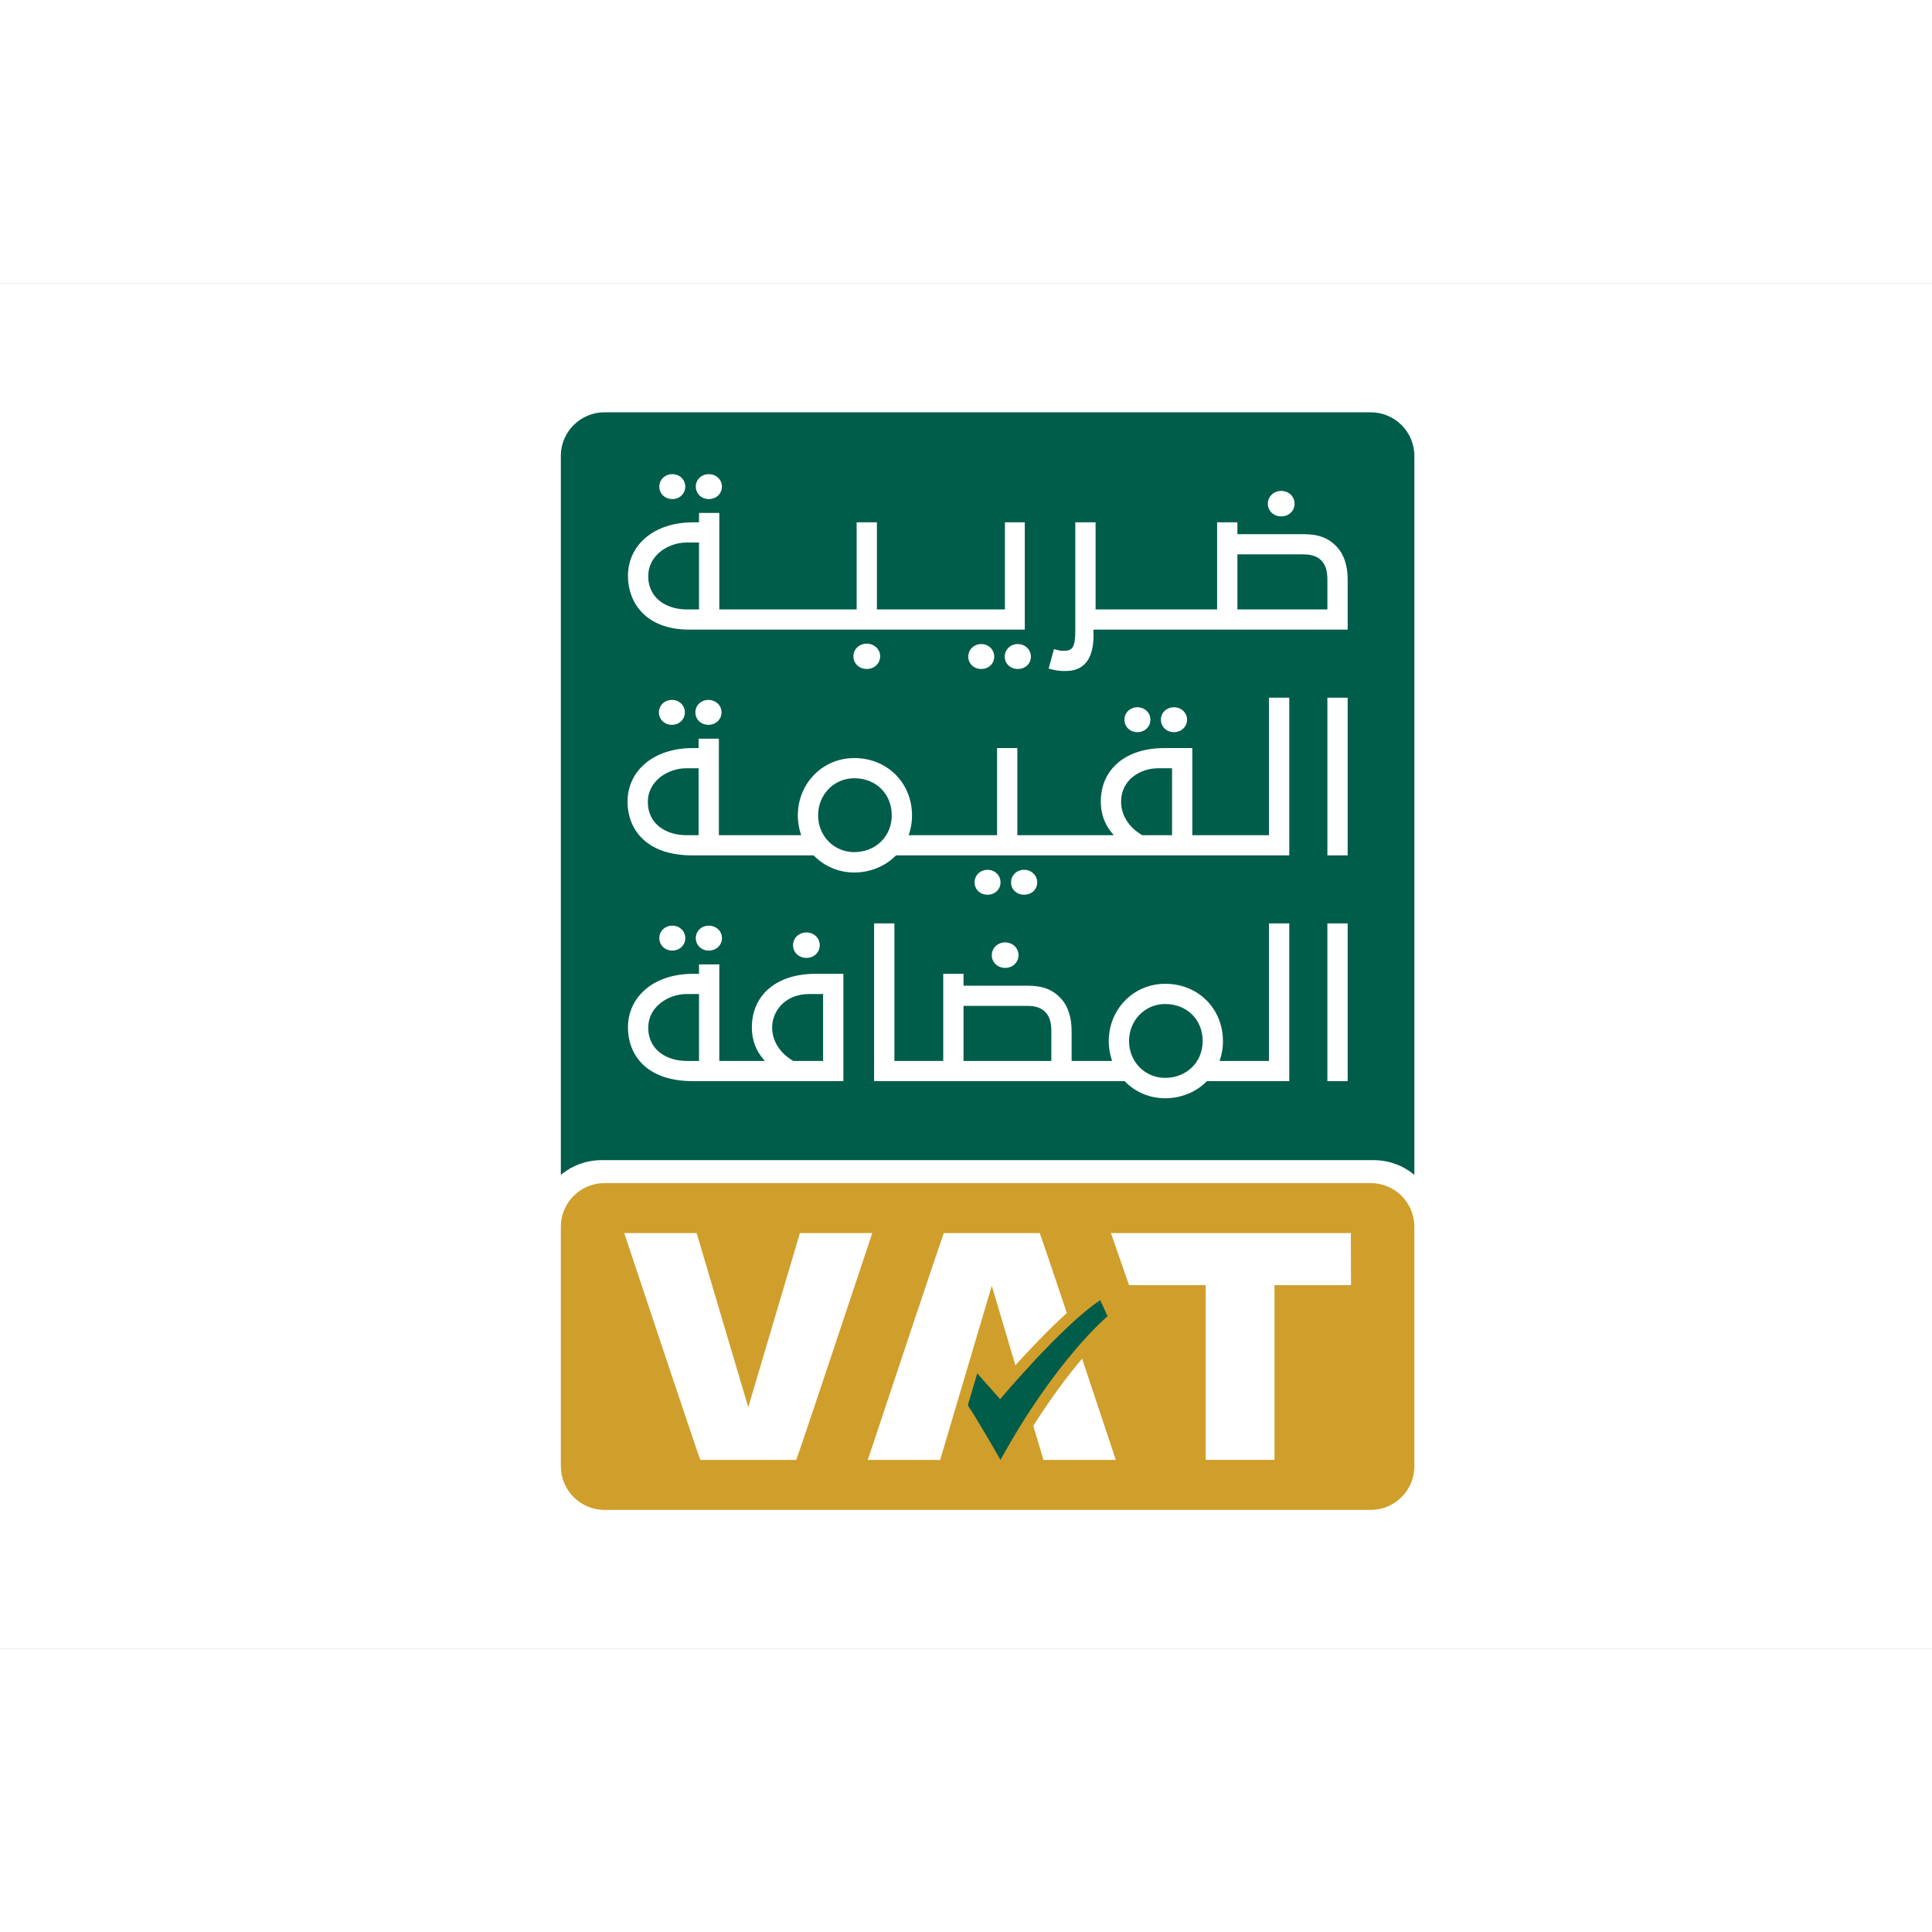 <?xml version="1.0" encoding="UTF-8"?>
<svg xmlns="http://www.w3.org/2000/svg" xmlns:xlink="http://www.w3.org/1999/xlink" width="100" height="100" viewBox="0 0 841.89 595.276" version="1.1">
<rect x="0" y="0" width="841.89" height="595.276" fill="#808080" stroke="none"/>
<g id="surface1">
<path style=" stroke:none;fill-rule:nonzero;fill:rgb(100%,100%,100%);fill-opacity:1;" d="M 0 595.277 L 841.891 595.277 L 841.891 0 L 0 0 Z M 0 595.277 "/>
<path style=" stroke:none;fill-rule:nonzero;fill:rgb(100%,100%,100%);fill-opacity:1;" d="M 645.59 411.699 L 645.59 74.293 C 645.59 47.668 623.918 26 597.285 26 L 263.43 26 C 236.797 26 215.129 47.668 215.129 74.293 L 215.129 451.402 L 215.133 451.398 L 215.133 516.695 C 215.133 543.332 236.797 565 263.426 565 L 597.285 565 C 623.922 565 645.59 543.332 645.59 516.695 L 645.59 411.773 C 645.59 411.746 645.59 411.727 645.59 411.699 "/>
<path style=" stroke:none;fill-rule:nonzero;fill:rgb(0%,36.499%,28.999%);fill-opacity:1;" d="M 262.164 382.238 L 598.555 382.238 C 605.312 382.238 611.512 384.648 616.324 388.641 L 616.324 75.34 C 616.324 64.852 607.785 56.352 597.25 56.352 L 263.465 56.352 C 252.934 56.352 244.391 64.852 244.391 75.34 L 244.391 388.641 C 249.203 384.648 255.402 382.238 262.164 382.238 "/>
<path style=" stroke:none;fill-rule:nonzero;fill:rgb(100%,100%,100%);fill-opacity:1;" d="M 300.41 151.062 C 280.652 151.062 273.637 138.492 273.637 127.723 C 273.637 113.938 285.277 104.305 301.938 104.305 L 304.602 104.305 L 304.602 100.211 L 313.441 100.211 L 313.441 142.262 L 373.285 142.262 L 373.285 104.305 L 382.121 104.305 L 382.121 142.262 L 437.906 142.262 L 437.906 104.305 L 446.566 104.305 L 446.566 151.062 Z M 299.223 113.105 C 291.168 113.105 282.477 118.691 282.477 127.723 C 282.477 137.77 290.887 142.262 299.223 142.262 L 304.602 142.262 L 304.602 113.105 Z M 314.594 88.703 C 314.594 85.68 312.074 83.316 308.855 83.316 C 305.688 83.316 303.203 85.68 303.203 88.703 C 303.203 91.816 305.637 94.168 308.855 94.168 C 312.129 94.168 314.594 91.816 314.594 88.703 M 298.617 88.703 C 298.617 85.68 296.133 83.316 292.965 83.316 C 289.793 83.316 287.309 85.68 287.309 88.703 C 287.309 91.816 289.738 94.168 292.965 94.168 C 296.188 94.168 298.617 91.816 298.617 88.703 M 383.523 162.648 C 383.523 159.586 380.969 157.18 377.703 157.18 C 374.438 157.18 371.879 159.586 371.879 162.648 C 371.879 165.812 374.383 168.199 377.703 168.199 C 381.02 168.199 383.523 165.812 383.523 162.648 M 433.242 162.812 C 433.242 159.746 430.758 157.348 427.59 157.348 C 424.414 157.348 421.93 159.746 421.93 162.812 C 421.93 165.883 424.363 168.199 427.59 168.199 C 430.812 168.199 433.242 165.883 433.242 162.812 M 449.219 162.812 C 449.219 159.746 446.695 157.348 443.48 157.348 C 440.312 157.348 437.828 159.746 437.828 162.812 C 437.828 165.883 440.258 168.199 443.48 168.199 C 446.805 168.199 449.219 165.934 449.219 162.812 M 463.688 169.098 C 461.812 169.098 459.965 168.844 458.039 168.32 L 456.953 168.027 L 459.27 159.562 L 460.348 159.844 C 461.855 160.234 462.414 160.297 463.441 160.297 C 467.289 160.297 468.574 159.004 468.574 151.34 L 468.574 104.305 L 477.414 104.305 L 477.414 142.262 L 530.367 142.262 L 530.367 104.305 L 539.211 104.305 L 539.211 109.469 L 568.098 109.469 C 574.852 109.469 579.289 111.25 582.945 115.426 C 585.73 118.555 587.262 123.445 587.262 129.199 L 587.262 151.062 L 476.445 151.062 L 476.473 151.531 C 476.797 158.203 475.559 163.047 472.805 165.926 C 469.77 169.098 465.664 169.098 463.695 169.098 Z M 539.211 142.262 L 578.422 142.262 L 578.422 129.199 C 578.422 125.668 577.738 123.258 576.203 121.383 C 574.512 119.316 571.785 118.27 568.098 118.27 L 539.211 118.27 Z M 564.121 96.164 C 564.121 93.055 561.566 90.613 558.301 90.613 C 555.035 90.613 552.48 93.055 552.48 96.164 C 552.48 99.328 554.98 101.711 558.301 101.711 C 561.621 101.711 564.121 99.328 564.121 96.164 "/>
<path style=" stroke:none;fill-rule:nonzero;fill:rgb(100%,100%,100%);fill-opacity:1;" d="M 308.676 192.539 C 305.449 192.539 303.02 190.191 303.02 187.078 C 303.02 184.059 305.504 181.691 308.676 181.691 C 311.895 181.691 314.414 184.059 314.414 187.078 C 314.414 190.191 311.949 192.539 308.676 192.539 M 298.438 187.078 C 298.438 184.059 295.953 181.691 292.781 181.691 C 289.609 181.691 287.129 184.059 287.129 187.078 C 287.129 190.191 289.555 192.539 292.781 192.539 C 296.008 192.539 298.438 190.191 298.438 187.078 M 435.988 261.188 C 435.988 258.121 433.508 255.723 430.34 255.723 C 427.168 255.723 424.684 258.121 424.684 261.188 C 424.684 264.258 427.113 266.57 430.34 266.57 C 433.562 266.57 435.988 264.258 435.988 261.188 M 451.969 261.188 C 451.969 258.121 449.445 255.723 446.23 255.723 C 443.059 255.723 440.574 258.121 440.574 261.188 C 440.574 264.258 443.008 266.57 446.23 266.57 C 449.555 266.57 451.969 264.309 451.969 261.188 M 501.297 190.273 C 501.297 187.254 498.809 184.891 495.637 184.891 C 492.469 184.891 489.984 187.254 489.984 190.273 C 489.984 193.387 492.41 195.738 495.637 195.738 C 498.863 195.738 501.297 193.387 501.297 190.273 M 517.27 190.273 C 517.27 187.254 514.746 184.891 511.531 184.891 C 508.363 184.891 505.879 187.254 505.879 190.273 C 505.879 193.387 508.309 195.738 511.531 195.738 C 514.801 195.738 517.27 193.387 517.27 190.273 M 390.309 249.57 L 390.445 249.438 L 561.82 249.438 L 561.82 180.707 L 552.977 180.707 L 552.977 240.637 L 519.574 240.637 L 519.574 202.68 L 507.332 202.68 C 490.539 202.68 479.688 211.84 479.688 226.016 C 479.688 231.355 481.387 236.027 484.73 239.898 L 485.367 240.637 L 443.32 240.637 L 443.32 202.68 L 434.484 202.68 L 434.484 240.637 L 395.938 240.637 L 396.137 240.043 C 396.992 237.539 397.426 234.863 397.426 232.086 C 397.426 217.801 386.605 207.023 372.254 207.023 C 358.465 207.023 347.656 218.031 347.656 232.086 C 347.656 234.77 348.086 237.449 348.93 240.051 L 349.121 240.637 L 313.262 240.637 L 313.262 198.578 L 304.422 198.578 L 304.422 202.68 L 301.758 202.68 C 285.094 202.68 273.457 212.312 273.457 226.098 C 273.457 237.383 280.895 249.438 301.758 249.438 L 354.559 249.438 L 354.688 249.57 C 359.34 254.297 365.574 256.895 372.254 256.895 C 379.121 256.895 385.699 254.227 390.309 249.57 M 388.59 232 C 388.59 241.133 381.566 248.016 372.254 248.016 C 363.422 248.016 356.5 240.98 356.5 232 C 356.5 222.93 363.422 215.82 372.254 215.82 C 381.719 215.82 388.59 222.625 388.59 232 M 510.734 211.48 L 510.734 240.637 L 497.746 240.637 L 497.641 240.574 C 491.852 237.191 488.531 231.887 488.531 226.016 C 488.531 216.574 496.816 211.48 504.613 211.48 Z M 304.422 211.48 L 304.422 240.637 L 299.039 240.637 C 290.707 240.637 282.297 236.137 282.297 226.098 C 282.297 217.07 290.988 211.48 299.039 211.48 Z M 587.262 180.707 L 578.422 180.707 L 578.422 249.438 L 587.262 249.438 Z M 587.262 180.707 "/>
<path style=" stroke:none;fill-rule:nonzero;fill:rgb(100%,100%,100%);fill-opacity:1;" d="M 308.859 290.914 C 305.633 290.914 303.199 288.562 303.199 285.445 C 303.199 282.43 305.688 280.062 308.859 280.062 C 312.078 280.062 314.598 282.43 314.598 285.445 C 314.598 288.562 312.129 290.914 308.859 290.914 M 298.617 285.445 C 298.617 282.43 296.133 280.062 292.965 280.062 C 289.793 280.062 287.309 282.43 287.309 285.445 C 287.309 288.562 289.738 290.914 292.965 290.914 C 296.188 290.914 298.617 288.562 298.617 285.445 M 367.516 347.809 L 367.516 301.051 L 355.273 301.051 C 338.48 301.051 327.629 310.211 327.629 324.387 C 327.629 329.723 329.32 334.395 332.668 338.27 L 333.309 339.008 L 313.441 339.008 L 313.441 296.953 L 304.602 296.953 L 304.602 301.051 L 301.941 301.051 C 285.277 301.051 273.637 310.68 273.637 324.473 C 273.637 335.754 281.07 347.809 301.941 347.809 Z M 358.676 309.852 L 358.676 339.008 L 345.688 339.008 L 345.582 338.945 C 339.789 335.559 336.469 330.258 336.469 324.387 C 336.469 317.344 342.105 309.852 352.555 309.852 Z M 304.602 309.852 L 304.602 339.008 L 299.223 339.008 C 290.887 339.008 282.48 334.516 282.48 324.473 C 282.48 315.445 291.172 309.852 299.223 309.852 Z M 357.219 288.559 C 357.219 285.449 354.66 283.016 351.398 283.016 C 348.137 283.016 345.578 285.449 345.578 288.559 C 345.578 291.723 348.082 294.109 351.398 294.109 C 354.715 294.109 357.219 291.723 357.219 288.559 M 443.828 292.906 C 443.828 289.797 441.27 287.359 438.004 287.359 C 434.746 287.359 432.188 289.797 432.188 292.906 C 432.188 296.07 434.691 298.457 438.004 298.457 C 441.324 298.457 443.828 296.07 443.828 292.906 M 525.805 347.945 L 525.938 347.809 L 561.816 347.809 L 561.816 279.078 L 552.977 279.078 L 552.977 339.008 L 531.426 339.008 L 531.629 338.418 C 532.484 335.914 532.922 333.238 532.922 330.453 C 532.922 316.168 522.098 305.395 507.746 305.395 C 493.961 305.395 483.152 316.406 483.152 330.453 C 483.152 333.145 483.582 335.828 484.422 338.426 L 484.609 339.008 L 466.965 339.008 L 466.965 325.945 C 466.965 320.191 465.438 315.301 462.652 312.176 C 458.996 307.996 454.551 306.215 447.809 306.215 L 419.863 306.215 L 419.863 301.051 L 411.023 301.051 L 411.023 339.008 L 389.746 339.008 L 389.746 279.078 L 380.902 279.078 L 380.902 347.809 L 490.055 347.809 L 490.184 347.945 C 494.84 352.668 501.074 355.27 507.746 355.27 C 514.613 355.27 521.195 352.602 525.805 347.945 M 524.078 330.371 C 524.078 339.5 517.059 346.387 507.746 346.387 C 498.914 346.387 491.996 339.352 491.996 330.371 C 491.996 321.301 498.914 314.199 507.746 314.199 C 517.215 314.199 524.078 321 524.078 330.371 M 419.863 315.016 L 447.809 315.016 C 451.492 315.016 454.219 316.066 455.91 318.129 C 457.441 320.004 458.129 322.414 458.129 325.945 L 458.129 339.008 L 419.863 339.008 Z M 587.258 279.078 L 578.418 279.078 L 578.418 347.812 L 587.258 347.812 Z M 587.258 279.078 "/>
<path style=" stroke:none;fill-rule:nonzero;fill:rgb(81.599%,62%,16.899%);fill-opacity:1;" d="M 597.297 534.648 L 263.422 534.648 C 252.914 534.648 244.395 526.125 244.395 515.617 L 244.395 411.266 C 244.395 400.758 252.914 392.238 263.422 392.238 L 597.297 392.238 C 607.805 392.238 616.324 400.758 616.324 411.266 L 616.324 515.617 C 616.324 526.125 607.805 534.648 597.297 534.648 "/>
<path style=" stroke:none;fill-rule:nonzero;fill:rgb(100%,100%,100%);fill-opacity:1;" d="M 326.062 489.91 L 348.566 414.02 L 380.113 414.02 C 369.648 445.473 347.191 512.871 346.938 512.871 L 305.191 512.871 C 304.938 512.871 282.48 445.473 272.016 414.02 L 303.562 414.02 "/>
<path style=" stroke:none;fill-rule:nonzero;fill:rgb(100%,100%,100%);fill-opacity:1;" d="M 588.652 414.031 L 484.094 414.031 L 491.98 436.699 L 525.398 436.699 L 525.398 512.855 L 555.383 512.855 L 555.383 436.699 L 588.703 436.699 "/>
<path style=" stroke:none;fill-rule:nonzero;fill:rgb(0%,36.499%,28.999%);fill-opacity:1;" d="M 482.641 450.234 L 479.445 443.273 C 463.035 454.016 435.828 486.395 435.828 486.395 L 425.848 475.137 L 422.227 487.352 L 421.762 489.137 C 425.562 494.59 435.98 512.867 435.98 512.867 C 459.992 469.145 482.641 450.234 482.641 450.234 "/>
<path style=" stroke:none;fill-rule:nonzero;fill:rgb(100%,100%,100%);fill-opacity:1;" d="M 432.188 436.977 L 442.461 471.625 C 448.715 464.715 456.977 456 464.887 448.848 C 458.363 429.375 453.184 414.016 453.062 414.016 L 411.316 414.016 C 411.062 414.016 388.602 481.414 378.141 512.867 L 409.688 512.867 "/>
<path style=" stroke:none;fill-rule:nonzero;fill:rgb(100%,100%,100%);fill-opacity:1;" d="M 450.281 497.996 L 454.691 512.871 L 486.238 512.871 C 482.391 501.309 476.926 484.891 471.539 468.754 C 465.574 475.812 458.184 485.5 450.281 497.996 "/>
</g>
</svg>
